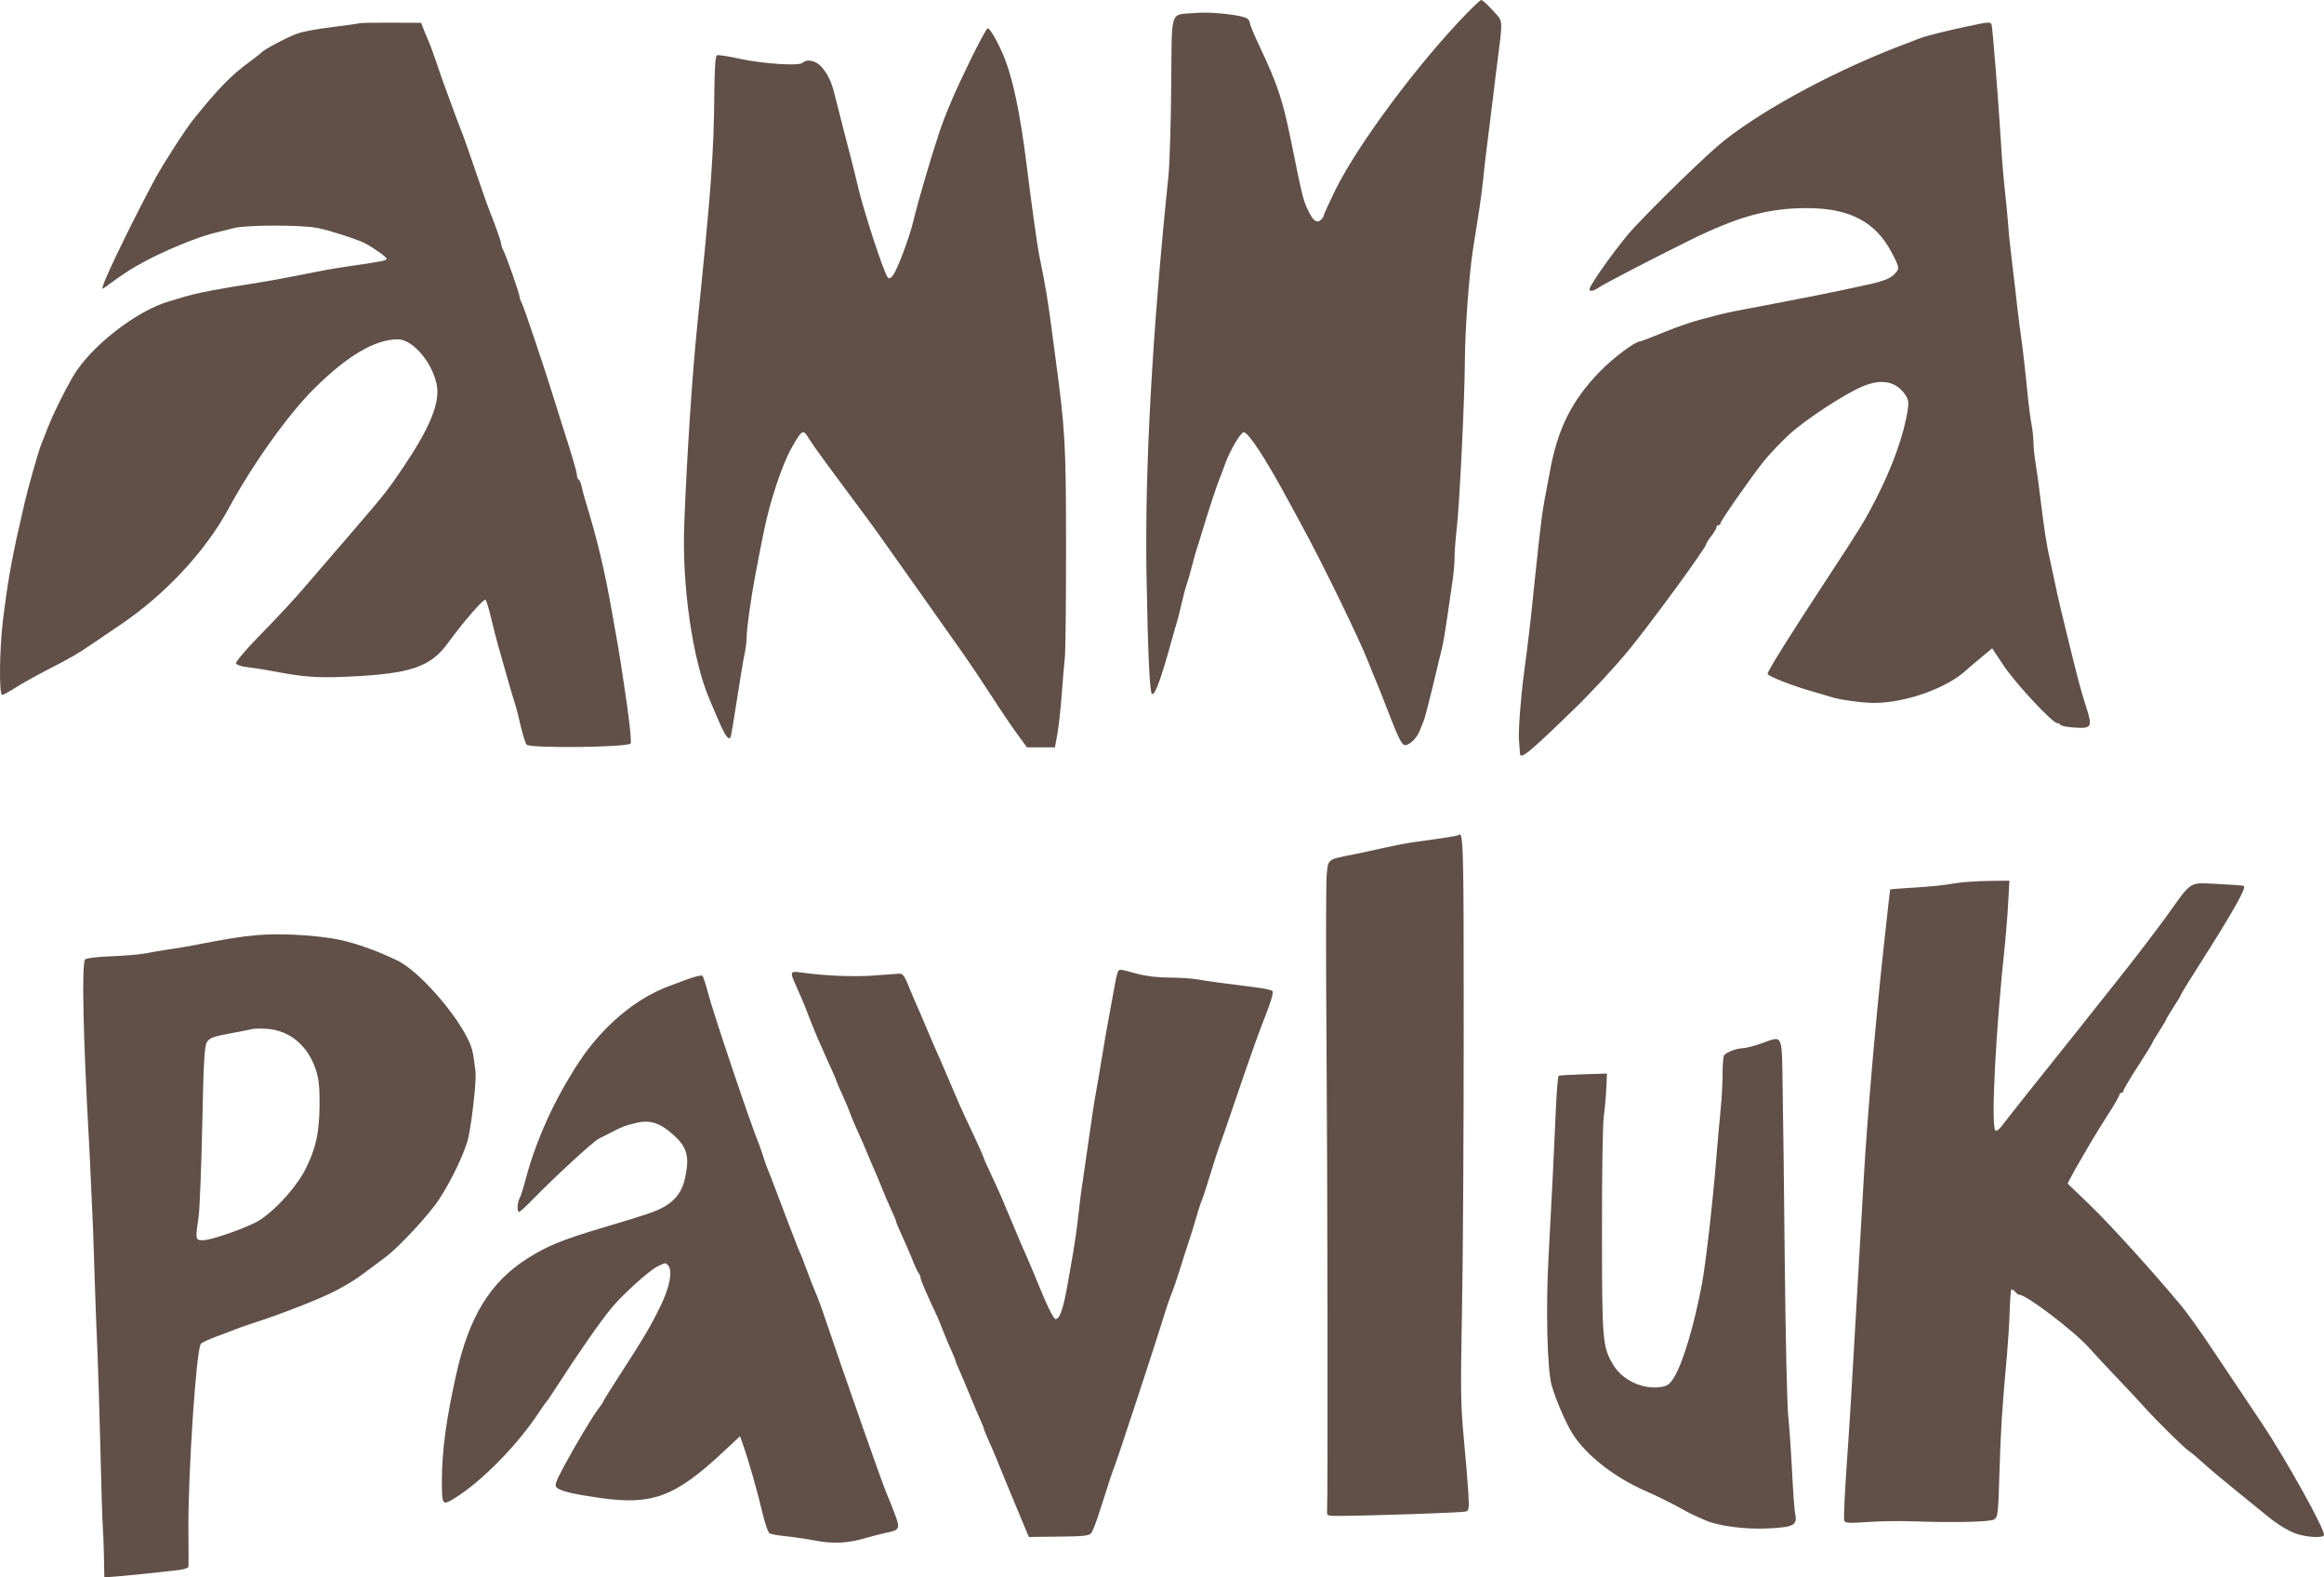 <?xml version="1.0" encoding="UTF-8"?> <svg xmlns="http://www.w3.org/2000/svg" width="28" height="19" viewBox="0 0 28 19" fill="none"><path fill-rule="evenodd" clip-rule="evenodd" d="M17.669 0.164C17.079 0.771 16.351 1.751 16.083 2.3C16.008 2.453 15.947 2.588 15.947 2.6C15.947 2.612 15.93 2.635 15.91 2.652C15.862 2.691 15.819 2.657 15.761 2.536C15.701 2.412 15.691 2.371 15.551 1.679C15.453 1.199 15.389 1.008 15.173 0.553C15.111 0.422 15.06 0.3 15.06 0.282C15.06 0.264 15.046 0.238 15.029 0.225C14.972 0.181 14.595 0.139 14.404 0.156C14.086 0.184 14.12 0.084 14.111 1.035C14.107 1.49 14.092 1.971 14.079 2.105C13.882 4.007 13.792 5.638 13.813 6.91C13.83 7.866 13.851 8.342 13.879 8.359C13.915 8.381 13.99 8.174 14.127 7.676C14.141 7.623 14.162 7.551 14.173 7.518C14.184 7.485 14.212 7.375 14.235 7.275C14.258 7.174 14.286 7.07 14.296 7.044C14.307 7.017 14.334 6.924 14.356 6.837C14.379 6.75 14.406 6.651 14.417 6.618C14.428 6.584 14.463 6.475 14.493 6.374C14.562 6.145 14.662 5.842 14.689 5.778C14.701 5.752 14.733 5.664 14.762 5.584C14.82 5.425 14.948 5.207 14.984 5.207C15.04 5.207 15.239 5.509 15.504 5.997C15.562 6.104 15.639 6.247 15.676 6.314C15.921 6.76 16.381 7.703 16.488 7.98C16.517 8.054 16.551 8.139 16.564 8.169C16.602 8.256 16.625 8.314 16.755 8.649C16.839 8.868 16.89 8.968 16.919 8.974C16.975 8.985 17.069 8.896 17.106 8.799C17.122 8.757 17.145 8.7 17.156 8.674C17.168 8.647 17.217 8.455 17.267 8.248C17.316 8.04 17.366 7.832 17.378 7.786C17.389 7.739 17.416 7.58 17.437 7.433C17.459 7.286 17.487 7.091 17.5 7.001C17.514 6.91 17.525 6.779 17.525 6.71C17.525 6.641 17.536 6.496 17.549 6.388C17.583 6.117 17.648 4.787 17.649 4.343C17.651 3.982 17.698 3.323 17.745 3.017C17.758 2.93 17.787 2.749 17.808 2.615C17.83 2.482 17.858 2.274 17.87 2.153C17.881 2.033 17.909 1.803 17.93 1.642C17.951 1.482 17.98 1.246 17.995 1.119C18.01 0.992 18.032 0.806 18.046 0.706C18.104 0.257 18.104 0.257 18.026 0.17C17.933 0.065 17.864 0 17.845 0C17.836 0 17.757 0.074 17.669 0.164ZM4.326 0.281C4.312 0.286 4.168 0.306 4.005 0.326C3.842 0.345 3.657 0.379 3.594 0.4C3.483 0.437 3.181 0.595 3.155 0.629C3.148 0.638 3.08 0.691 3.003 0.748C2.785 0.907 2.631 1.065 2.333 1.435C2.234 1.557 1.97 1.967 1.869 2.153C1.63 2.597 1.286 3.299 1.245 3.43C1.227 3.486 1.228 3.487 1.274 3.454C1.504 3.285 1.576 3.239 1.755 3.143C1.999 3.013 2.369 2.861 2.56 2.812C2.636 2.793 2.753 2.763 2.82 2.747C2.978 2.707 3.64 2.708 3.833 2.747C3.984 2.779 4.311 2.885 4.399 2.931C4.501 2.985 4.658 3.097 4.658 3.116C4.658 3.138 4.617 3.147 4.252 3.2C3.998 3.237 3.959 3.244 3.537 3.328C3.401 3.355 3.207 3.39 3.105 3.406C2.635 3.478 2.367 3.53 2.218 3.576C2.184 3.587 2.107 3.609 2.046 3.627C1.64 3.742 1.076 4.185 0.87 4.55C0.757 4.749 0.641 4.987 0.578 5.146C0.542 5.239 0.503 5.338 0.492 5.365C0.459 5.45 0.333 5.896 0.296 6.058C0.286 6.105 0.255 6.242 0.227 6.362C0.139 6.747 0.088 7.041 0.036 7.465C-0.007 7.818 -0.013 8.37 0.026 8.37C0.04 8.37 0.115 8.329 0.192 8.28C0.269 8.231 0.432 8.14 0.554 8.077C0.872 7.913 0.929 7.88 1.124 7.747C1.22 7.681 1.37 7.579 1.457 7.521C1.994 7.157 2.474 6.641 2.751 6.131C3.043 5.593 3.469 4.995 3.783 4.683C4.182 4.286 4.519 4.087 4.793 4.087C4.982 4.087 5.234 4.397 5.267 4.671C5.291 4.877 5.165 5.175 4.862 5.623C4.673 5.903 4.636 5.95 4.304 6.336C4.211 6.444 4.111 6.56 4.082 6.594C4.053 6.628 3.969 6.726 3.894 6.812C3.82 6.899 3.731 7.002 3.697 7.041C3.534 7.231 3.37 7.408 3.112 7.672C2.957 7.831 2.836 7.975 2.843 7.992C2.85 8.009 2.914 8.029 2.986 8.037C3.059 8.045 3.179 8.063 3.253 8.078C3.657 8.156 3.813 8.168 4.202 8.15C4.944 8.116 5.186 8.035 5.394 7.749C5.581 7.492 5.83 7.205 5.85 7.224C5.861 7.236 5.89 7.331 5.915 7.436C5.939 7.541 5.978 7.693 6.001 7.773C6.024 7.854 6.052 7.952 6.063 7.992C6.129 8.229 6.191 8.438 6.209 8.491C6.221 8.525 6.25 8.64 6.274 8.747C6.299 8.854 6.331 8.954 6.345 8.97C6.387 9.015 7.547 9.003 7.597 8.956C7.613 8.942 7.577 8.62 7.515 8.224C7.504 8.15 7.488 8.046 7.48 7.992C7.468 7.905 7.441 7.751 7.369 7.348C7.283 6.861 7.196 6.5 7.061 6.058C7.038 5.985 7.014 5.894 7.007 5.857C7 5.82 6.984 5.784 6.972 5.777C6.96 5.769 6.951 5.746 6.951 5.724C6.951 5.687 6.888 5.473 6.778 5.134C6.754 5.06 6.704 4.901 6.667 4.781C6.564 4.444 6.31 3.691 6.284 3.644C6.271 3.621 6.26 3.589 6.26 3.574C6.26 3.539 6.095 3.069 6.062 3.011C6.049 2.988 6.039 2.955 6.039 2.939C6.039 2.913 5.961 2.695 5.89 2.518C5.879 2.491 5.837 2.371 5.795 2.251C5.67 1.882 5.569 1.596 5.546 1.545C5.535 1.518 5.495 1.414 5.459 1.314C5.423 1.213 5.377 1.088 5.356 1.034C5.336 0.981 5.293 0.857 5.261 0.76C5.228 0.662 5.186 0.547 5.167 0.504C5.148 0.461 5.119 0.392 5.103 0.35L5.074 0.275L4.712 0.273C4.513 0.272 4.339 0.275 4.326 0.281ZM23.711 0.316C23.462 0.368 23.2 0.434 23.132 0.461C23.105 0.472 23.038 0.497 22.984 0.518C22.153 0.828 21.273 1.297 20.766 1.699C20.588 1.84 20.017 2.391 19.688 2.741C19.523 2.916 19.151 3.43 19.151 3.484C19.151 3.517 19.202 3.506 19.271 3.458C19.328 3.418 19.955 3.093 20.359 2.894C20.948 2.604 21.311 2.505 21.783 2.507C22.289 2.509 22.601 2.675 22.793 3.045C22.888 3.226 22.889 3.235 22.824 3.303C22.775 3.355 22.676 3.393 22.491 3.431C22.437 3.442 22.293 3.473 22.171 3.5C22.049 3.526 21.744 3.587 21.493 3.635C21.242 3.683 20.976 3.734 20.901 3.748C20.827 3.762 20.733 3.784 20.692 3.796C20.651 3.807 20.55 3.834 20.467 3.855C20.384 3.876 20.195 3.942 20.048 4.002C19.901 4.062 19.771 4.112 19.76 4.112C19.701 4.112 19.436 4.31 19.278 4.473C18.938 4.821 18.766 5.165 18.673 5.681C18.651 5.802 18.622 5.955 18.609 6.022C18.596 6.089 18.58 6.193 18.573 6.253C18.566 6.313 18.55 6.45 18.537 6.557C18.525 6.664 18.497 6.927 18.475 7.141C18.438 7.51 18.41 7.743 18.362 8.102C18.321 8.414 18.292 8.798 18.301 8.917C18.307 8.984 18.312 9.052 18.312 9.069C18.315 9.157 18.399 9.09 18.97 8.537C19.175 8.338 19.474 8.015 19.634 7.818C19.914 7.474 20.556 6.594 20.556 6.556C20.556 6.546 20.584 6.501 20.618 6.457C20.652 6.414 20.68 6.366 20.68 6.352C20.68 6.338 20.691 6.326 20.704 6.326C20.718 6.326 20.729 6.315 20.729 6.303C20.729 6.274 21.092 5.754 21.251 5.555C21.317 5.472 21.455 5.328 21.557 5.233C21.752 5.054 22.228 4.742 22.446 4.652C22.666 4.56 22.837 4.592 22.948 4.745C22.993 4.808 22.999 4.839 22.985 4.934C22.94 5.234 22.8 5.626 22.598 6.018C22.458 6.289 22.431 6.333 21.977 7.026C21.565 7.653 21.297 8.082 21.296 8.116C21.296 8.144 21.599 8.262 21.85 8.333C21.932 8.356 22.026 8.384 22.06 8.395C22.164 8.429 22.439 8.467 22.581 8.467C22.957 8.467 23.462 8.287 23.691 8.071C23.709 8.054 23.786 7.988 23.863 7.925L24.002 7.809L24.144 8.022C24.288 8.237 24.729 8.71 24.786 8.71C24.803 8.71 24.82 8.72 24.825 8.731C24.829 8.743 24.902 8.758 24.988 8.763C25.199 8.778 25.212 8.758 25.14 8.533C25.076 8.332 25.057 8.264 24.959 7.871C24.84 7.391 24.793 7.193 24.758 7.019C24.736 6.912 24.709 6.786 24.698 6.739C24.663 6.596 24.629 6.378 24.587 6.034C24.566 5.853 24.537 5.645 24.524 5.57C24.511 5.496 24.5 5.39 24.5 5.335C24.5 5.28 24.489 5.182 24.477 5.117C24.464 5.053 24.44 4.868 24.425 4.708C24.396 4.413 24.373 4.215 24.33 3.905C24.318 3.811 24.295 3.625 24.281 3.491C24.266 3.358 24.242 3.155 24.228 3.041C24.214 2.928 24.198 2.769 24.193 2.688C24.188 2.608 24.171 2.438 24.157 2.311C24.142 2.184 24.119 1.911 24.107 1.703C24.072 1.143 24.007 0.333 23.995 0.298C23.981 0.261 23.971 0.261 23.711 0.316ZM11.696 0.714C11.508 1.098 11.39 1.373 11.313 1.606C11.206 1.93 11.057 2.44 11.004 2.664C10.958 2.858 10.811 3.249 10.757 3.32C10.734 3.35 10.713 3.359 10.698 3.344C10.651 3.298 10.39 2.496 10.326 2.202C10.314 2.148 10.277 2.001 10.244 1.873C10.19 1.668 10.144 1.487 10.051 1.119C10.015 0.976 9.966 0.879 9.889 0.797C9.823 0.727 9.718 0.708 9.669 0.757C9.628 0.797 9.195 0.769 8.913 0.708C8.778 0.678 8.656 0.659 8.639 0.666C8.619 0.673 8.609 0.811 8.606 1.147C8.599 1.863 8.568 2.286 8.402 3.905C8.34 4.512 8.277 5.464 8.244 6.314C8.215 7.057 8.345 7.956 8.551 8.43C8.562 8.457 8.608 8.564 8.652 8.667C8.74 8.874 8.787 8.935 8.807 8.864C8.813 8.839 8.848 8.628 8.884 8.394C8.92 8.16 8.96 7.921 8.973 7.864C8.986 7.807 8.996 7.72 8.996 7.67C8.995 7.581 9.048 7.205 9.099 6.934C9.153 6.65 9.167 6.575 9.206 6.387C9.281 6.025 9.422 5.601 9.534 5.401C9.664 5.17 9.675 5.164 9.748 5.286C9.774 5.329 9.873 5.47 9.969 5.599C10.064 5.728 10.226 5.945 10.327 6.082C10.54 6.367 10.518 6.337 11.018 7.044C11.226 7.338 11.474 7.688 11.568 7.822C11.663 7.956 11.83 8.204 11.94 8.374C12.049 8.544 12.192 8.755 12.256 8.842L12.373 9.002H12.541H12.71L12.739 8.844C12.755 8.757 12.779 8.541 12.792 8.364C12.805 8.186 12.822 7.985 12.83 7.917C12.838 7.848 12.844 7.251 12.844 6.591C12.844 5.363 12.834 5.177 12.716 4.306C12.705 4.219 12.684 4.066 12.671 3.966C12.624 3.611 12.594 3.428 12.519 3.066C12.498 2.965 12.425 2.437 12.37 1.995C12.291 1.352 12.197 0.912 12.08 0.645C12.003 0.47 11.926 0.341 11.899 0.341C11.888 0.341 11.797 0.509 11.696 0.714ZM17.572 10.059C17.561 10.069 17.406 10.093 17.032 10.144C16.957 10.154 16.791 10.186 16.662 10.215C16.533 10.244 16.367 10.28 16.292 10.295C15.991 10.354 16.002 10.345 15.984 10.542C15.975 10.639 15.974 11.55 15.982 12.566C15.995 14.261 15.999 18.055 15.989 18.199C15.984 18.259 15.988 18.26 16.157 18.259C16.557 18.256 17.614 18.22 17.657 18.207C17.7 18.195 17.702 18.174 17.69 17.971C17.683 17.849 17.658 17.552 17.635 17.311C17.599 16.931 17.596 16.731 17.614 15.802C17.626 15.214 17.635 13.682 17.635 12.398C17.636 10.181 17.631 10.001 17.572 10.059ZM23.563 10.638C23.404 10.665 23.283 10.678 22.99 10.696C22.872 10.703 22.774 10.711 22.773 10.713C22.771 10.717 22.75 10.906 22.7 11.362C22.597 12.298 22.496 13.469 22.454 14.209C22.44 14.456 22.416 14.861 22.402 15.109C22.388 15.357 22.366 15.74 22.353 15.961C22.312 16.695 22.287 17.111 22.246 17.698C22.224 18.018 22.212 18.296 22.22 18.316C22.231 18.346 22.275 18.349 22.498 18.333C22.643 18.323 22.879 18.319 23.021 18.324C23.535 18.342 23.969 18.333 24.022 18.303C24.071 18.275 24.075 18.249 24.09 17.732C24.105 17.222 24.122 16.959 24.181 16.313C24.194 16.166 24.209 15.934 24.213 15.796C24.217 15.659 24.226 15.541 24.233 15.534C24.241 15.527 24.261 15.538 24.278 15.559C24.295 15.579 24.319 15.596 24.331 15.596C24.415 15.596 24.984 16.029 25.166 16.231C25.254 16.328 25.415 16.502 25.525 16.616C25.635 16.731 25.768 16.873 25.821 16.933C25.968 17.098 26.305 17.431 26.368 17.474C26.399 17.494 26.477 17.56 26.541 17.619C26.604 17.678 26.79 17.833 26.953 17.965C27.115 18.096 27.274 18.225 27.305 18.251C27.453 18.374 27.604 18.462 27.709 18.487C27.858 18.523 28 18.523 28 18.487C28 18.401 27.537 17.57 27.25 17.141C27.07 16.873 26.806 16.478 26.662 16.263C26.519 16.048 26.348 15.808 26.282 15.73C25.94 15.319 25.424 14.75 25.183 14.518L24.911 14.256L24.951 14.178C24.974 14.134 25.018 14.056 25.05 14.002C25.082 13.948 25.138 13.852 25.174 13.788C25.21 13.724 25.306 13.568 25.387 13.442C25.469 13.316 25.535 13.202 25.535 13.188C25.535 13.174 25.546 13.163 25.56 13.163C25.573 13.163 25.584 13.151 25.584 13.137C25.584 13.123 25.662 12.992 25.757 12.845C25.852 12.698 25.93 12.572 25.93 12.565C25.93 12.558 25.968 12.492 26.016 12.419C26.063 12.346 26.102 12.281 26.102 12.274C26.102 12.268 26.141 12.203 26.188 12.13C26.236 12.057 26.275 11.991 26.275 11.984C26.275 11.977 26.367 11.826 26.48 11.649C26.913 10.969 27.074 10.682 27.032 10.67C27.015 10.665 26.87 10.655 26.71 10.647C26.366 10.631 26.415 10.6 26.098 11.043C25.986 11.198 25.739 11.521 25.549 11.761C25.358 12 25.18 12.224 25.153 12.259C25.126 12.294 25.038 12.406 24.956 12.507C24.875 12.608 24.778 12.729 24.742 12.775C24.706 12.821 24.561 13.002 24.421 13.177C24.282 13.352 24.144 13.527 24.115 13.566C24.085 13.605 24.052 13.628 24.041 13.616C23.985 13.563 24.045 12.4 24.157 11.362C24.17 11.235 24.188 11.013 24.195 10.87L24.21 10.608L23.954 10.611C23.814 10.613 23.638 10.625 23.563 10.638ZM3.081 11.265C2.896 11.282 2.716 11.311 2.317 11.389C2.256 11.401 2.134 11.421 2.046 11.434C1.957 11.447 1.83 11.468 1.762 11.482C1.694 11.496 1.507 11.512 1.346 11.518C1.178 11.524 1.041 11.541 1.026 11.556C0.982 11.599 1.002 12.505 1.072 13.746C1.078 13.847 1.09 14.104 1.099 14.318C1.109 14.532 1.119 14.762 1.122 14.829C1.124 14.896 1.134 15.17 1.142 15.438C1.15 15.705 1.164 16.072 1.173 16.253C1.181 16.433 1.198 16.964 1.209 17.433C1.22 17.901 1.233 18.328 1.238 18.381C1.243 18.435 1.249 18.596 1.252 18.739L1.257 19L1.423 18.987C1.573 18.975 1.815 18.95 2.15 18.912C2.215 18.904 2.269 18.886 2.271 18.871C2.273 18.856 2.272 18.663 2.27 18.442C2.264 17.767 2.364 16.256 2.42 16.187C2.433 16.171 2.523 16.129 2.62 16.094C2.718 16.058 2.82 16.02 2.847 16.008C2.874 15.996 2.962 15.966 3.044 15.939C3.392 15.828 3.879 15.636 4.052 15.543C4.218 15.454 4.283 15.413 4.405 15.321C4.481 15.265 4.588 15.185 4.644 15.143C4.809 15.02 5.173 14.628 5.293 14.442C5.446 14.208 5.61 13.86 5.644 13.698C5.691 13.47 5.741 13.012 5.729 12.908C5.701 12.665 5.688 12.616 5.628 12.498C5.456 12.159 5.03 11.688 4.794 11.573C4.524 11.441 4.227 11.339 4.011 11.305C3.714 11.257 3.343 11.242 3.081 11.265ZM13.47 11.702C13.462 11.716 13.444 11.79 13.431 11.867C13.417 11.944 13.396 12.056 13.385 12.116C13.354 12.275 13.289 12.648 13.259 12.839C13.245 12.93 13.223 13.059 13.21 13.126C13.197 13.193 13.176 13.319 13.164 13.406C13.144 13.544 13.07 14.056 13.028 14.343C13.02 14.396 13.003 14.539 12.99 14.659C12.977 14.779 12.949 14.976 12.928 15.097C12.906 15.217 12.878 15.376 12.866 15.45C12.813 15.759 12.769 15.888 12.718 15.888C12.693 15.888 12.608 15.714 12.495 15.433C12.456 15.337 12.401 15.206 12.372 15.141C12.315 15.014 12.31 15.003 12.212 14.768C12.078 14.446 12.042 14.362 11.95 14.166C11.898 14.055 11.855 13.96 11.855 13.954C11.855 13.942 11.75 13.71 11.634 13.467C11.595 13.386 11.523 13.222 11.473 13.102C11.422 12.981 11.359 12.834 11.332 12.773C11.265 12.623 11.23 12.544 11.153 12.36C11.117 12.273 11.072 12.169 11.054 12.129C11.035 12.088 11.003 12.012 10.981 11.958C10.896 11.748 10.882 11.727 10.833 11.728C10.806 11.729 10.669 11.739 10.53 11.75C10.297 11.769 9.917 11.753 9.648 11.713C9.524 11.695 9.517 11.708 9.576 11.839C9.668 12.045 9.686 12.089 9.743 12.238C9.776 12.325 9.827 12.451 9.857 12.518C9.887 12.585 9.92 12.661 9.932 12.688C9.943 12.715 9.981 12.8 10.017 12.877C10.052 12.955 10.081 13.023 10.081 13.029C10.081 13.035 10.113 13.108 10.151 13.192C10.19 13.276 10.23 13.372 10.241 13.406C10.252 13.439 10.293 13.538 10.333 13.625C10.374 13.712 10.428 13.838 10.455 13.905C10.482 13.972 10.519 14.059 10.538 14.099C10.556 14.139 10.595 14.232 10.624 14.306C10.653 14.379 10.703 14.497 10.736 14.568C10.769 14.639 10.796 14.703 10.796 14.711C10.796 14.724 10.816 14.771 10.917 14.995C10.946 15.059 10.987 15.157 11.009 15.213C11.031 15.27 11.059 15.326 11.07 15.339C11.082 15.352 11.091 15.376 11.091 15.392C11.091 15.417 11.168 15.595 11.289 15.851C11.302 15.878 11.335 15.959 11.363 16.032C11.391 16.104 11.436 16.21 11.462 16.267C11.489 16.325 11.51 16.378 11.51 16.385C11.51 16.393 11.531 16.445 11.557 16.502C11.583 16.559 11.639 16.693 11.683 16.8C11.727 16.907 11.783 17.041 11.809 17.097C11.835 17.153 11.855 17.205 11.855 17.212C11.855 17.22 11.879 17.278 11.907 17.342C11.936 17.405 11.968 17.479 11.979 17.506C12.028 17.628 12.262 18.197 12.3 18.284C12.323 18.338 12.354 18.411 12.368 18.447L12.396 18.513L12.755 18.509C13.046 18.506 13.12 18.499 13.146 18.468C13.164 18.447 13.209 18.331 13.247 18.211C13.341 17.911 13.408 17.709 13.432 17.651C13.457 17.595 13.893 16.267 13.989 15.961C14.062 15.725 14.094 15.629 14.125 15.559C14.136 15.532 14.175 15.417 14.211 15.304C14.246 15.19 14.296 15.037 14.32 14.963C14.345 14.889 14.384 14.764 14.407 14.683C14.43 14.603 14.457 14.515 14.468 14.489C14.499 14.412 14.532 14.311 14.604 14.075C14.641 13.954 14.68 13.834 14.691 13.807C14.702 13.781 14.775 13.573 14.852 13.345C15.085 12.662 15.149 12.481 15.254 12.214C15.313 12.064 15.345 11.951 15.332 11.938C15.32 11.926 15.24 11.907 15.154 11.896C14.691 11.838 14.567 11.821 14.442 11.799C14.367 11.786 14.206 11.775 14.085 11.775C13.944 11.775 13.802 11.757 13.692 11.727C13.489 11.671 13.489 11.672 13.47 11.702ZM8.269 11.8C8.174 11.835 8.074 11.872 8.047 11.883C7.648 12.034 7.253 12.37 6.972 12.798C6.679 13.245 6.456 13.738 6.332 14.209C6.306 14.309 6.274 14.41 6.26 14.434C6.232 14.483 6.227 14.598 6.254 14.598C6.264 14.598 6.339 14.53 6.42 14.446C6.691 14.169 7.143 13.752 7.214 13.716C7.252 13.697 7.322 13.661 7.37 13.637C7.502 13.569 7.52 13.562 7.658 13.527C7.822 13.486 7.943 13.521 8.097 13.655C8.278 13.812 8.311 13.923 8.254 14.189C8.221 14.346 8.142 14.456 8.003 14.535C7.906 14.591 7.806 14.626 7.271 14.785C6.77 14.934 6.589 15.008 6.346 15.164C5.905 15.446 5.65 15.863 5.496 16.557C5.376 17.094 5.324 17.481 5.324 17.829C5.324 18.13 5.328 18.136 5.469 18.051C5.792 17.857 6.24 17.401 6.497 17.007C6.536 16.947 6.575 16.892 6.583 16.885C6.591 16.878 6.64 16.807 6.691 16.727C6.965 16.302 7.227 15.925 7.368 15.754C7.498 15.597 7.811 15.313 7.913 15.259C8.017 15.206 8.022 15.205 8.054 15.247C8.105 15.316 8.067 15.507 7.959 15.729C7.841 15.972 7.763 16.103 7.489 16.528C7.369 16.713 7.271 16.869 7.271 16.876C7.271 16.883 7.244 16.923 7.212 16.966C7.134 17.068 6.949 17.378 6.796 17.66C6.694 17.849 6.679 17.893 6.707 17.918C6.756 17.961 6.901 17.996 7.222 18.042C7.857 18.134 8.133 18.031 8.713 17.489L8.916 17.299L8.94 17.366C9.015 17.576 9.124 17.956 9.192 18.245C9.219 18.358 9.254 18.459 9.272 18.469C9.289 18.48 9.375 18.495 9.464 18.504C9.552 18.512 9.712 18.536 9.819 18.556C10.034 18.598 10.217 18.589 10.426 18.527C10.501 18.505 10.61 18.477 10.67 18.464C10.843 18.429 10.849 18.416 10.778 18.228C10.744 18.139 10.701 18.031 10.682 17.989C10.635 17.883 10.183 16.596 9.906 15.778C9.878 15.698 9.841 15.599 9.822 15.559C9.804 15.519 9.765 15.42 9.736 15.34C9.707 15.26 9.674 15.172 9.663 15.146C9.651 15.119 9.626 15.059 9.606 15.012C9.587 14.965 9.557 14.888 9.54 14.841C9.523 14.794 9.5 14.734 9.489 14.708C9.478 14.681 9.428 14.549 9.378 14.416C9.328 14.282 9.273 14.139 9.256 14.099C9.238 14.059 9.211 13.982 9.195 13.929C9.179 13.876 9.156 13.81 9.145 13.783C9.051 13.562 8.587 12.184 8.527 11.948C8.502 11.849 8.472 11.761 8.461 11.752C8.451 11.743 8.364 11.765 8.269 11.8ZM3.044 12.394C3.03 12.399 2.91 12.423 2.776 12.447C2.576 12.484 2.526 12.502 2.495 12.549C2.463 12.597 2.453 12.764 2.437 13.547C2.426 14.065 2.406 14.565 2.393 14.659C2.352 14.932 2.354 14.939 2.446 14.939C2.535 14.938 2.874 14.825 3.073 14.728C3.259 14.639 3.562 14.318 3.678 14.087C3.806 13.834 3.847 13.648 3.85 13.313C3.852 13.1 3.841 12.994 3.807 12.89C3.712 12.594 3.485 12.406 3.207 12.392C3.131 12.388 3.057 12.389 3.044 12.394ZM21.222 12.568C21.134 12.599 21.032 12.625 20.995 12.626C20.92 12.628 20.8 12.674 20.772 12.712C20.762 12.726 20.754 12.828 20.754 12.94C20.754 13.051 20.743 13.242 20.73 13.365C20.718 13.488 20.695 13.747 20.679 13.941C20.639 14.456 20.552 15.213 20.506 15.462C20.412 15.961 20.281 16.402 20.172 16.586C20.125 16.666 20.093 16.692 20.026 16.704C19.804 16.745 19.549 16.63 19.435 16.437C19.307 16.223 19.301 16.147 19.301 14.829C19.3 14.16 19.31 13.541 19.322 13.455C19.334 13.368 19.348 13.214 19.353 13.114L19.361 12.931L19.077 12.94C18.922 12.945 18.787 12.953 18.779 12.958C18.771 12.963 18.757 13.117 18.748 13.302C18.74 13.486 18.722 13.856 18.71 14.124C18.697 14.391 18.673 14.851 18.657 15.146C18.623 15.75 18.641 16.49 18.693 16.68C18.741 16.854 18.869 17.151 18.951 17.277C19.117 17.535 19.46 17.801 19.835 17.963C19.946 18.012 20.112 18.093 20.204 18.143C20.361 18.23 20.404 18.251 20.556 18.316C20.713 18.383 21.038 18.424 21.307 18.41C21.611 18.395 21.657 18.37 21.629 18.235C21.62 18.195 21.603 17.965 21.591 17.724C21.579 17.484 21.558 17.177 21.544 17.043C21.531 16.909 21.513 16.11 21.504 15.267C21.496 14.424 21.484 13.461 21.478 13.126C21.467 12.428 21.488 12.475 21.222 12.568Z" fill="#615048"></path></svg> 